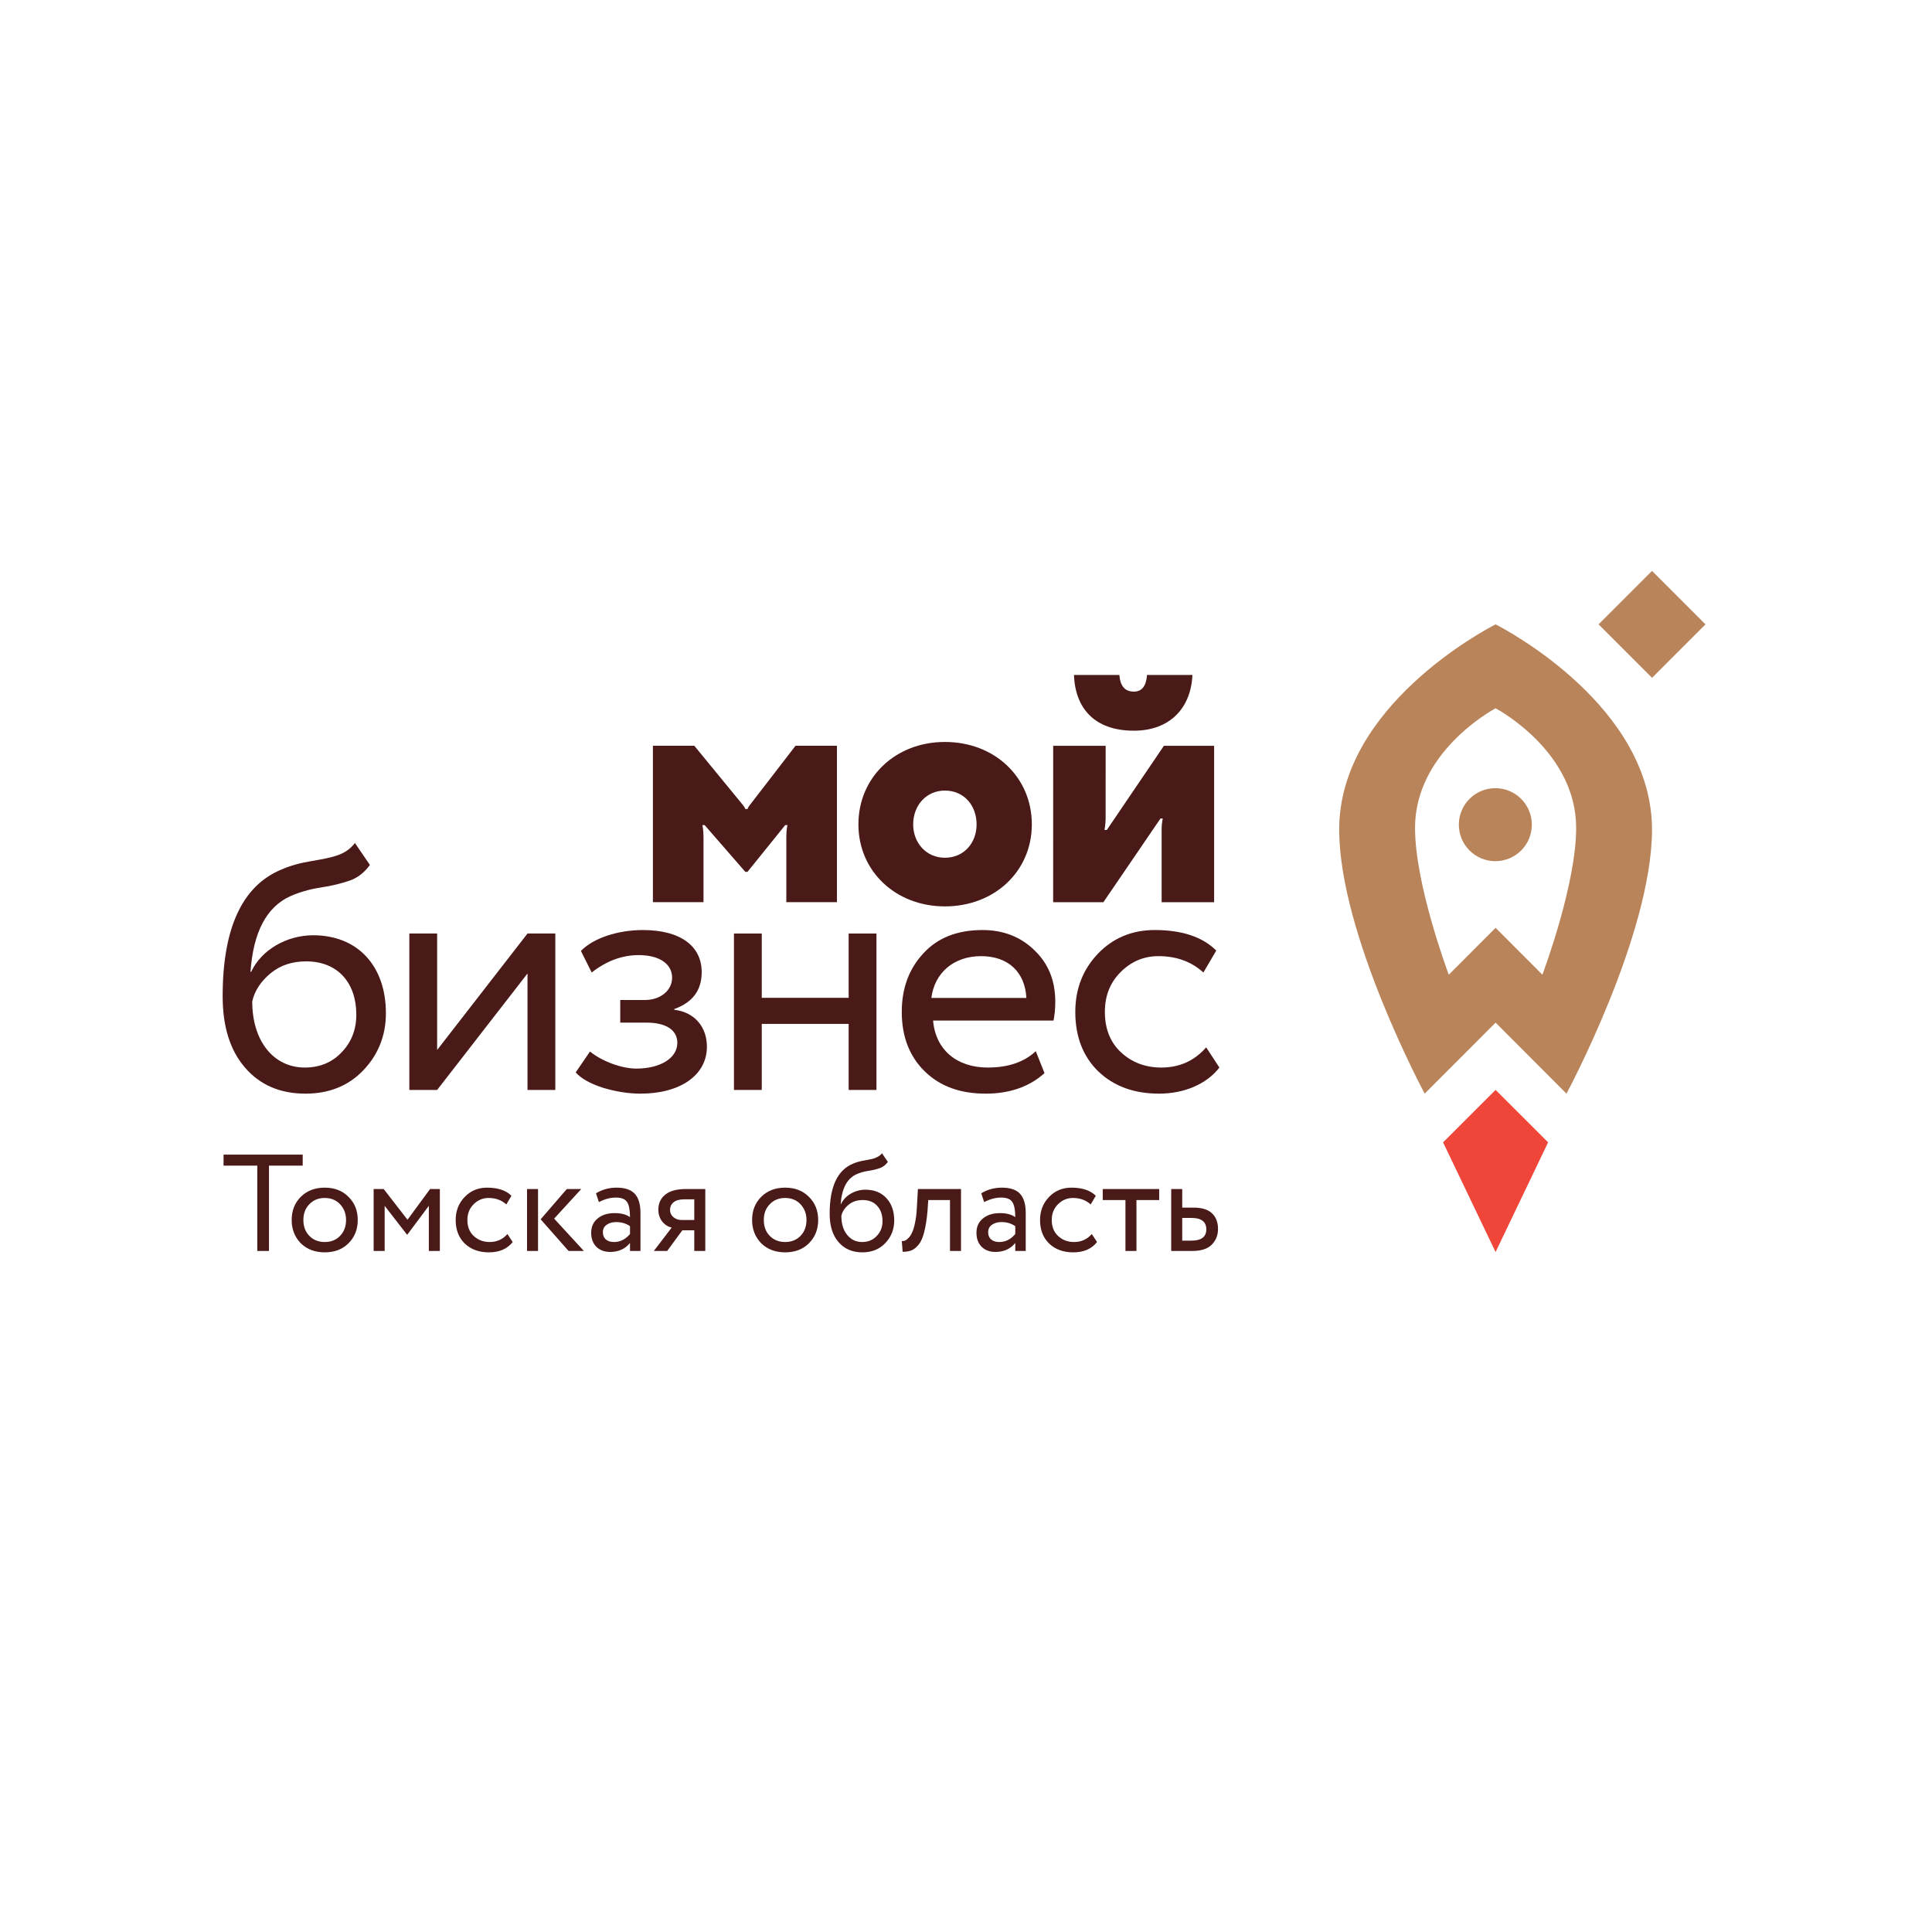 <?xml version="1.0" encoding="UTF-8"?> <svg xmlns="http://www.w3.org/2000/svg" width="400" height="400" viewBox="0 0 400 400" fill="none"><rect width="400" height="400" fill="white"></rect><path d="M320.52 236.512L309.646 225.653L298.773 236.512L309.644 259.22L320.52 236.512Z" fill="#F0463A"></path><path d="M309.594 163.183C305.422 163.183 302.038 166.566 302.038 170.741C302.038 174.914 305.422 178.297 309.594 178.297C313.767 178.297 317.15 174.914 317.15 170.741C317.15 166.566 313.767 163.183 309.594 163.183Z" fill="#B9845A"></path><path d="M309.646 129.268C307.345 130.449 277.265 146.345 277.265 171.748C277.265 193.474 294.968 226.43 294.968 226.43L309.646 211.723L324.325 226.43C324.325 226.43 342.03 193.474 342.03 171.748C342.03 146.345 311.948 130.449 309.646 129.268ZM319.337 201.803L309.646 192.093L299.956 201.803C299.461 200.457 292.968 182.88 292.968 171.412C292.968 155.944 308.479 147.276 309.646 146.642C310.813 147.276 326.325 155.944 326.325 171.412C326.325 182.88 319.832 200.457 319.337 201.803Z" fill="#B9845A"></path><path d="M342.033 140.336L330.965 129.266L342.033 118.199L353.098 129.266L342.033 140.336Z" fill="#B9845A"></path><path d="M237.478 139.742C237.32 142.057 236.398 143.192 234.759 143.192C232.924 143.192 231.925 142.057 231.754 139.742H222.351C222.614 146.633 226.596 151.283 234.759 151.283C242.289 151.283 246.588 146.506 246.878 139.742H237.478Z" fill="#491A17"></path><path d="M218.044 186.793L218.05 154.409H228.915C228.915 154.409 228.909 168.382 228.909 169.487C228.909 170.592 228.676 171.845 228.676 171.845H229.148L240.975 154.409H251.37V186.796H240.503V171.575C240.503 170.489 240.739 169.46 240.739 169.46H240.267L228.441 186.796L218.044 186.793Z" fill="#491A17"></path><path d="M195.627 153.614C205.94 153.614 213.629 160.906 213.629 170.682C213.629 180.363 205.94 187.658 195.627 187.658C185.416 187.658 177.725 180.363 177.725 170.682C177.725 160.906 185.416 153.614 195.627 153.614ZM195.627 177.587C199.569 177.587 202.193 174.522 202.193 170.682C202.193 166.742 199.569 163.679 195.627 163.679C191.787 163.679 189.063 166.742 189.063 170.682C189.063 174.522 191.787 177.587 195.627 177.587Z" fill="#491A17"></path><path d="M164.705 154.4C164.705 154.4 155.629 166.198 155.263 166.645C154.817 167.197 154.778 167.495 154.778 167.495H154.308C154.308 167.495 154.215 167.176 153.791 166.645C153.151 165.852 143.748 154.4 143.748 154.4H135.179V186.787H145.652V173.19C145.652 171.725 145.416 170.831 145.416 170.831H145.89L154.308 180.507H154.762L162.566 170.831H163.037C163.037 170.831 162.801 171.712 162.801 173.19V186.787H173.279V154.4H164.705Z" fill="#491A17"></path><path d="M76.583 179.075C75.429 180.659 74.059 181.742 72.402 182.319C70.745 182.896 68.728 183.399 66.348 183.76C63.97 184.12 61.88 184.769 60.08 185.56C55.179 187.797 52.439 192.985 51.863 201.201H52.009C54.099 196.661 59.36 193.636 64.834 193.636C74.059 193.636 79.897 199.977 79.897 209.78C79.897 214.392 78.312 218.356 75.212 221.6C72.115 224.844 68.078 226.429 63.251 226.429C57.99 226.429 53.809 224.628 50.712 221.024C47.612 217.419 46.099 212.518 46.099 206.247C46.099 192.192 50.135 183.472 58.134 180.085C60.08 179.218 62.241 178.641 64.474 178.281C69.015 177.488 71.538 177.057 73.483 174.533L76.583 179.075ZM63.107 221.024C66.204 221.024 68.798 219.943 70.745 217.853C72.762 215.762 73.772 213.168 73.772 210.068C73.772 203.508 69.952 199.041 63.394 199.041C60.511 199.041 58.06 199.834 56.043 201.491C54.026 203.149 52.729 205.096 52.223 207.33C52.223 215.619 56.693 221.024 63.107 221.024Z" fill="#491A17"></path><path d="M90.505 225.661H84.749V193.274H90.505V217.386L109.215 193.274H114.971V225.661H109.215V201.55L90.505 225.661Z" fill="#491A17"></path><path d="M124.812 225.204C122.146 224.341 120.272 223.258 119.191 222.033L122.146 217.709C124.739 219.799 128.776 221.24 131.73 221.24C136.704 221.24 140.234 219.079 140.234 215.906C140.234 213.238 137.858 211.727 133.894 211.727H128.416V207.039H133.534C136.775 207.039 139.154 205.022 139.154 202.427C139.154 199.544 136.488 197.743 132.234 197.743C128.776 197.743 125.533 198.97 122.506 201.347L120.272 196.879C122.866 194.211 127.913 192.555 133.1 192.555C140.884 192.555 145.279 195.869 145.279 201.274C145.279 205.022 143.405 207.546 139.588 208.916V209.06C143.909 209.563 146.359 212.734 146.359 216.698C146.359 222.681 140.738 226.428 132.597 226.428C130.073 226.428 127.479 225.998 124.812 225.204Z" fill="#491A17"></path><path d="M175.705 225.661V211.986H157.713V225.661H151.957V193.274H157.713V206.589H175.705V193.274H181.461V225.661H175.705Z" fill="#491A17"></path><path d="M216.25 222.177C213.15 224.988 209.042 226.429 204.071 226.429C198.81 226.429 194.63 224.914 191.459 221.817C188.289 218.719 186.702 214.608 186.702 209.493C186.702 204.591 188.216 200.554 191.172 197.383C194.127 194.139 198.234 192.555 203.422 192.555C207.675 192.555 211.278 193.922 214.159 196.733C217.043 199.473 218.484 203.005 218.484 207.402C218.484 208.916 218.34 210.213 218.123 211.294H193.189C193.693 217.348 198.09 221.023 204.504 221.023C208.756 221.023 212.07 219.87 214.449 217.635L216.25 222.177ZM192.829 206.609H212.502C212.215 201.204 208.682 197.96 203.135 197.96C197.367 197.96 193.476 201.491 192.829 206.609Z" fill="#491A17"></path><path d="M252.464 221.024C249.796 224.485 245.111 226.429 239.995 226.429C234.808 226.429 230.627 224.915 227.383 221.817C224.213 218.717 222.629 214.608 222.629 209.49C222.629 204.735 224.213 200.698 227.313 197.454C230.41 194.212 234.374 192.552 239.058 192.552C244.753 192.552 249.004 193.995 251.813 196.806L249.15 201.348C246.699 199.111 243.599 197.96 239.851 197.96C236.824 197.96 234.231 199.041 231.997 201.274C229.834 203.438 228.753 206.176 228.753 209.49C228.753 212.951 229.834 215.762 232.067 217.852C234.301 219.943 237.114 221.024 240.428 221.024C244.175 221.024 247.273 219.653 249.725 216.843L252.464 221.024Z" fill="#491A17"></path><path d="M53.267 241.33H46.285V239.05H62.672V241.33H55.69V259H53.267V241.33ZM62.27 257.404C61.016 256.112 60.389 254.506 60.389 252.587C60.389 250.649 61.016 249.053 62.27 247.799C63.543 246.526 65.196 245.89 67.229 245.89C69.262 245.89 70.906 246.526 72.16 247.799C73.433 249.053 74.069 250.649 74.069 252.587C74.069 254.525 73.433 256.131 72.16 257.404C70.906 258.658 69.262 259.285 67.229 259.285C65.215 259.285 63.562 258.658 62.27 257.404ZM64.066 249.31C63.23 250.146 62.812 251.238 62.812 252.587C62.812 253.936 63.22 255.029 64.037 255.865C64.873 256.72 65.937 257.147 67.229 257.147C68.521 257.147 69.576 256.729 70.393 255.893C71.229 255.038 71.647 253.936 71.647 252.587C71.647 251.276 71.229 250.184 70.393 249.31C69.576 248.455 68.521 248.027 67.229 248.027C65.937 248.027 64.883 248.455 64.066 249.31ZM79.639 259H77.359V246.175H79.44L84.37 252.53L89.044 246.175H91.068V259H88.788V249.652L84.342 255.608H84.256L79.639 249.652V259ZM105.06 255.494L106.143 257.147C105.041 258.572 103.398 259.285 101.213 259.285C99.161 259.285 97.499 258.677 96.225 257.461C94.972 256.245 94.344 254.62 94.344 252.587C94.344 250.706 94.962 249.12 96.197 247.828C97.432 246.536 98.981 245.89 100.842 245.89C103.084 245.89 104.766 246.45 105.887 247.571L104.832 249.367C103.844 248.474 102.619 248.027 101.156 248.027C99.959 248.027 98.924 248.464 98.049 249.338C97.195 250.193 96.767 251.276 96.767 252.587C96.767 253.974 97.204 255.076 98.078 255.893C98.971 256.729 100.073 257.147 101.384 257.147C102.866 257.147 104.091 256.596 105.06 255.494ZM117.352 246.175H120.344L114.73 252.302L120.886 259H117.722L111.937 252.445L117.352 246.175ZM111.395 259H109.115V246.175H111.395V259ZM123.994 248.882L123.395 247.058C124.668 246.279 126.093 245.89 127.67 245.89C129.399 245.89 130.653 246.317 131.432 247.172C132.211 248.027 132.601 249.348 132.601 251.134V259H130.435V257.347C129.428 258.582 128.06 259.2 126.331 259.2C125.153 259.2 124.203 258.848 123.481 258.145C122.759 257.423 122.398 256.454 122.398 255.238C122.398 253.984 122.844 252.996 123.737 252.274C124.63 251.533 125.799 251.162 127.243 251.162C128.592 251.162 129.656 251.438 130.435 251.989C130.435 250.545 130.235 249.509 129.836 248.882C129.437 248.255 128.668 247.942 127.528 247.942C126.369 247.942 125.191 248.255 123.994 248.882ZM127.129 257.147C128.402 257.147 129.504 256.596 130.435 255.494V253.87C129.637 253.3 128.677 253.015 127.556 253.015C126.777 253.015 126.122 253.205 125.59 253.585C125.077 253.946 124.82 254.459 124.82 255.124C124.82 255.751 125.02 256.245 125.419 256.606C125.837 256.967 126.407 257.147 127.129 257.147ZM142.033 246.175H146.023V259H143.743V254.725H141.264L138.129 259H135.364L139.069 254.155C138.29 253.984 137.635 253.566 137.103 252.901C136.571 252.217 136.305 251.4 136.305 250.45C136.305 249.139 136.78 248.103 137.73 247.343C138.68 246.564 140.114 246.175 142.033 246.175ZM138.727 250.507C138.727 251.115 138.965 251.618 139.44 252.017C139.915 252.397 140.475 252.587 141.121 252.587H143.743V248.312H141.663C140.694 248.312 139.962 248.512 139.468 248.911C138.974 249.31 138.727 249.842 138.727 250.507ZM157.595 257.404C156.341 256.112 155.714 254.506 155.714 252.587C155.714 250.649 156.341 249.053 157.595 247.799C158.868 246.526 160.521 245.89 162.554 245.89C164.587 245.89 166.231 246.526 167.485 247.799C168.758 249.053 169.394 250.649 169.394 252.587C169.394 254.525 168.758 256.131 167.485 257.404C166.231 258.658 164.587 259.285 162.554 259.285C160.54 259.285 158.887 258.658 157.595 257.404ZM159.391 249.31C158.555 250.146 158.137 251.238 158.137 252.587C158.137 253.936 158.545 255.029 159.362 255.865C160.198 256.72 161.262 257.147 162.554 257.147C163.846 257.147 164.901 256.729 165.718 255.893C166.554 255.038 166.972 253.936 166.972 252.587C166.972 251.276 166.554 250.184 165.718 249.31C164.901 248.455 163.846 248.027 162.554 248.027C161.262 248.027 160.208 248.455 159.391 249.31ZM182.602 238.765L183.827 240.56C183.371 241.187 182.82 241.615 182.174 241.843C181.471 242.09 180.673 242.28 179.78 242.413C178.906 242.546 178.08 242.783 177.301 243.125C175.363 244.018 174.28 246.08 174.052 249.31H174.109C174.527 248.417 175.201 247.695 176.132 247.144C177.082 246.593 178.099 246.317 179.182 246.317C181.006 246.317 182.45 246.897 183.514 248.056C184.597 249.215 185.138 250.763 185.138 252.701C185.138 254.525 184.521 256.083 183.286 257.375C182.07 258.648 180.493 259.285 178.555 259.285C176.465 259.285 174.812 258.572 173.596 257.147C172.38 255.741 171.772 253.794 171.772 251.305C171.772 245.757 173.358 242.308 176.531 240.959C177.253 240.636 178.089 240.399 179.039 240.247C179.78 240.114 180.312 240.009 180.635 239.933C180.958 239.857 181.3 239.724 181.661 239.534C182.041 239.344 182.355 239.088 182.602 238.765ZM174.194 251.732C174.194 253.366 174.593 254.677 175.391 255.665C176.189 256.653 177.225 257.147 178.498 257.147C179.733 257.147 180.74 256.729 181.519 255.893C182.317 255.076 182.716 254.05 182.716 252.815C182.716 251.504 182.345 250.45 181.604 249.652C180.882 248.854 179.885 248.455 178.612 248.455C177.453 248.455 176.484 248.778 175.705 249.424C174.888 250.089 174.384 250.858 174.194 251.732ZM198.966 259H196.686V248.455H192.183L192.04 250.621C191.888 252.388 191.66 253.86 191.356 255.038C191.071 256.197 190.691 257.071 190.216 257.66C189.76 258.23 189.276 258.629 188.763 258.857C188.25 259.066 187.623 259.171 186.882 259.171L186.711 256.948C186.92 256.967 187.138 256.938 187.366 256.862C187.594 256.767 187.841 256.577 188.107 256.292C188.392 256.007 188.639 255.627 188.848 255.152C189.076 254.677 189.276 254.012 189.447 253.157C189.637 252.283 189.76 251.286 189.817 250.165L190.045 246.175H198.966V259ZM203.76 248.882L203.162 247.058C204.435 246.279 205.86 245.89 207.437 245.89C209.166 245.89 210.42 246.317 211.199 247.172C211.978 248.027 212.367 249.348 212.367 251.134V259H210.201V257.347C209.194 258.582 207.826 259.2 206.097 259.2C204.919 259.2 203.969 258.848 203.247 258.145C202.525 257.423 202.164 256.454 202.164 255.238C202.164 253.984 202.611 252.996 203.504 252.274C204.397 251.533 205.565 251.162 207.009 251.162C208.358 251.162 209.422 251.438 210.201 251.989C210.201 250.545 210.002 249.509 209.603 248.882C209.204 248.255 208.434 247.942 207.294 247.942C206.135 247.942 204.957 248.255 203.76 248.882ZM206.895 257.147C208.168 257.147 209.27 256.596 210.201 255.494V253.87C209.403 253.3 208.444 253.015 207.323 253.015C206.544 253.015 205.888 253.205 205.356 253.585C204.843 253.946 204.587 254.459 204.587 255.124C204.587 255.751 204.786 256.245 205.185 256.606C205.603 256.967 206.173 257.147 206.895 257.147ZM226.046 255.494L227.129 257.147C226.027 258.572 224.384 259.285 222.199 259.285C220.147 259.285 218.484 258.677 217.211 257.461C215.957 256.245 215.33 254.62 215.33 252.587C215.33 250.706 215.948 249.12 217.183 247.828C218.418 246.536 219.966 245.89 221.828 245.89C224.07 245.89 225.752 246.45 226.873 247.571L225.818 249.367C224.83 248.474 223.605 248.027 222.142 248.027C220.945 248.027 219.909 248.464 219.035 249.338C218.18 250.193 217.753 251.276 217.753 252.587C217.753 253.974 218.19 255.076 219.064 255.893C219.957 256.729 221.059 257.147 222.37 257.147C223.852 257.147 225.077 256.596 226.046 255.494ZM233.012 248.455H228.31V246.175H239.995V248.455H235.292V259H233.012V248.455ZM246.819 259H242.487V246.175H244.767V250.022H247.104C248.852 250.022 250.134 250.421 250.951 251.219C251.768 251.998 252.177 253.072 252.177 254.44C252.177 255.732 251.749 256.815 250.894 257.689C250.039 258.563 248.681 259 246.819 259ZM246.676 252.16H244.767V256.862H246.648C248.719 256.862 249.754 256.083 249.754 254.525C249.754 252.948 248.728 252.16 246.676 252.16Z" fill="#491A17"></path></svg> 